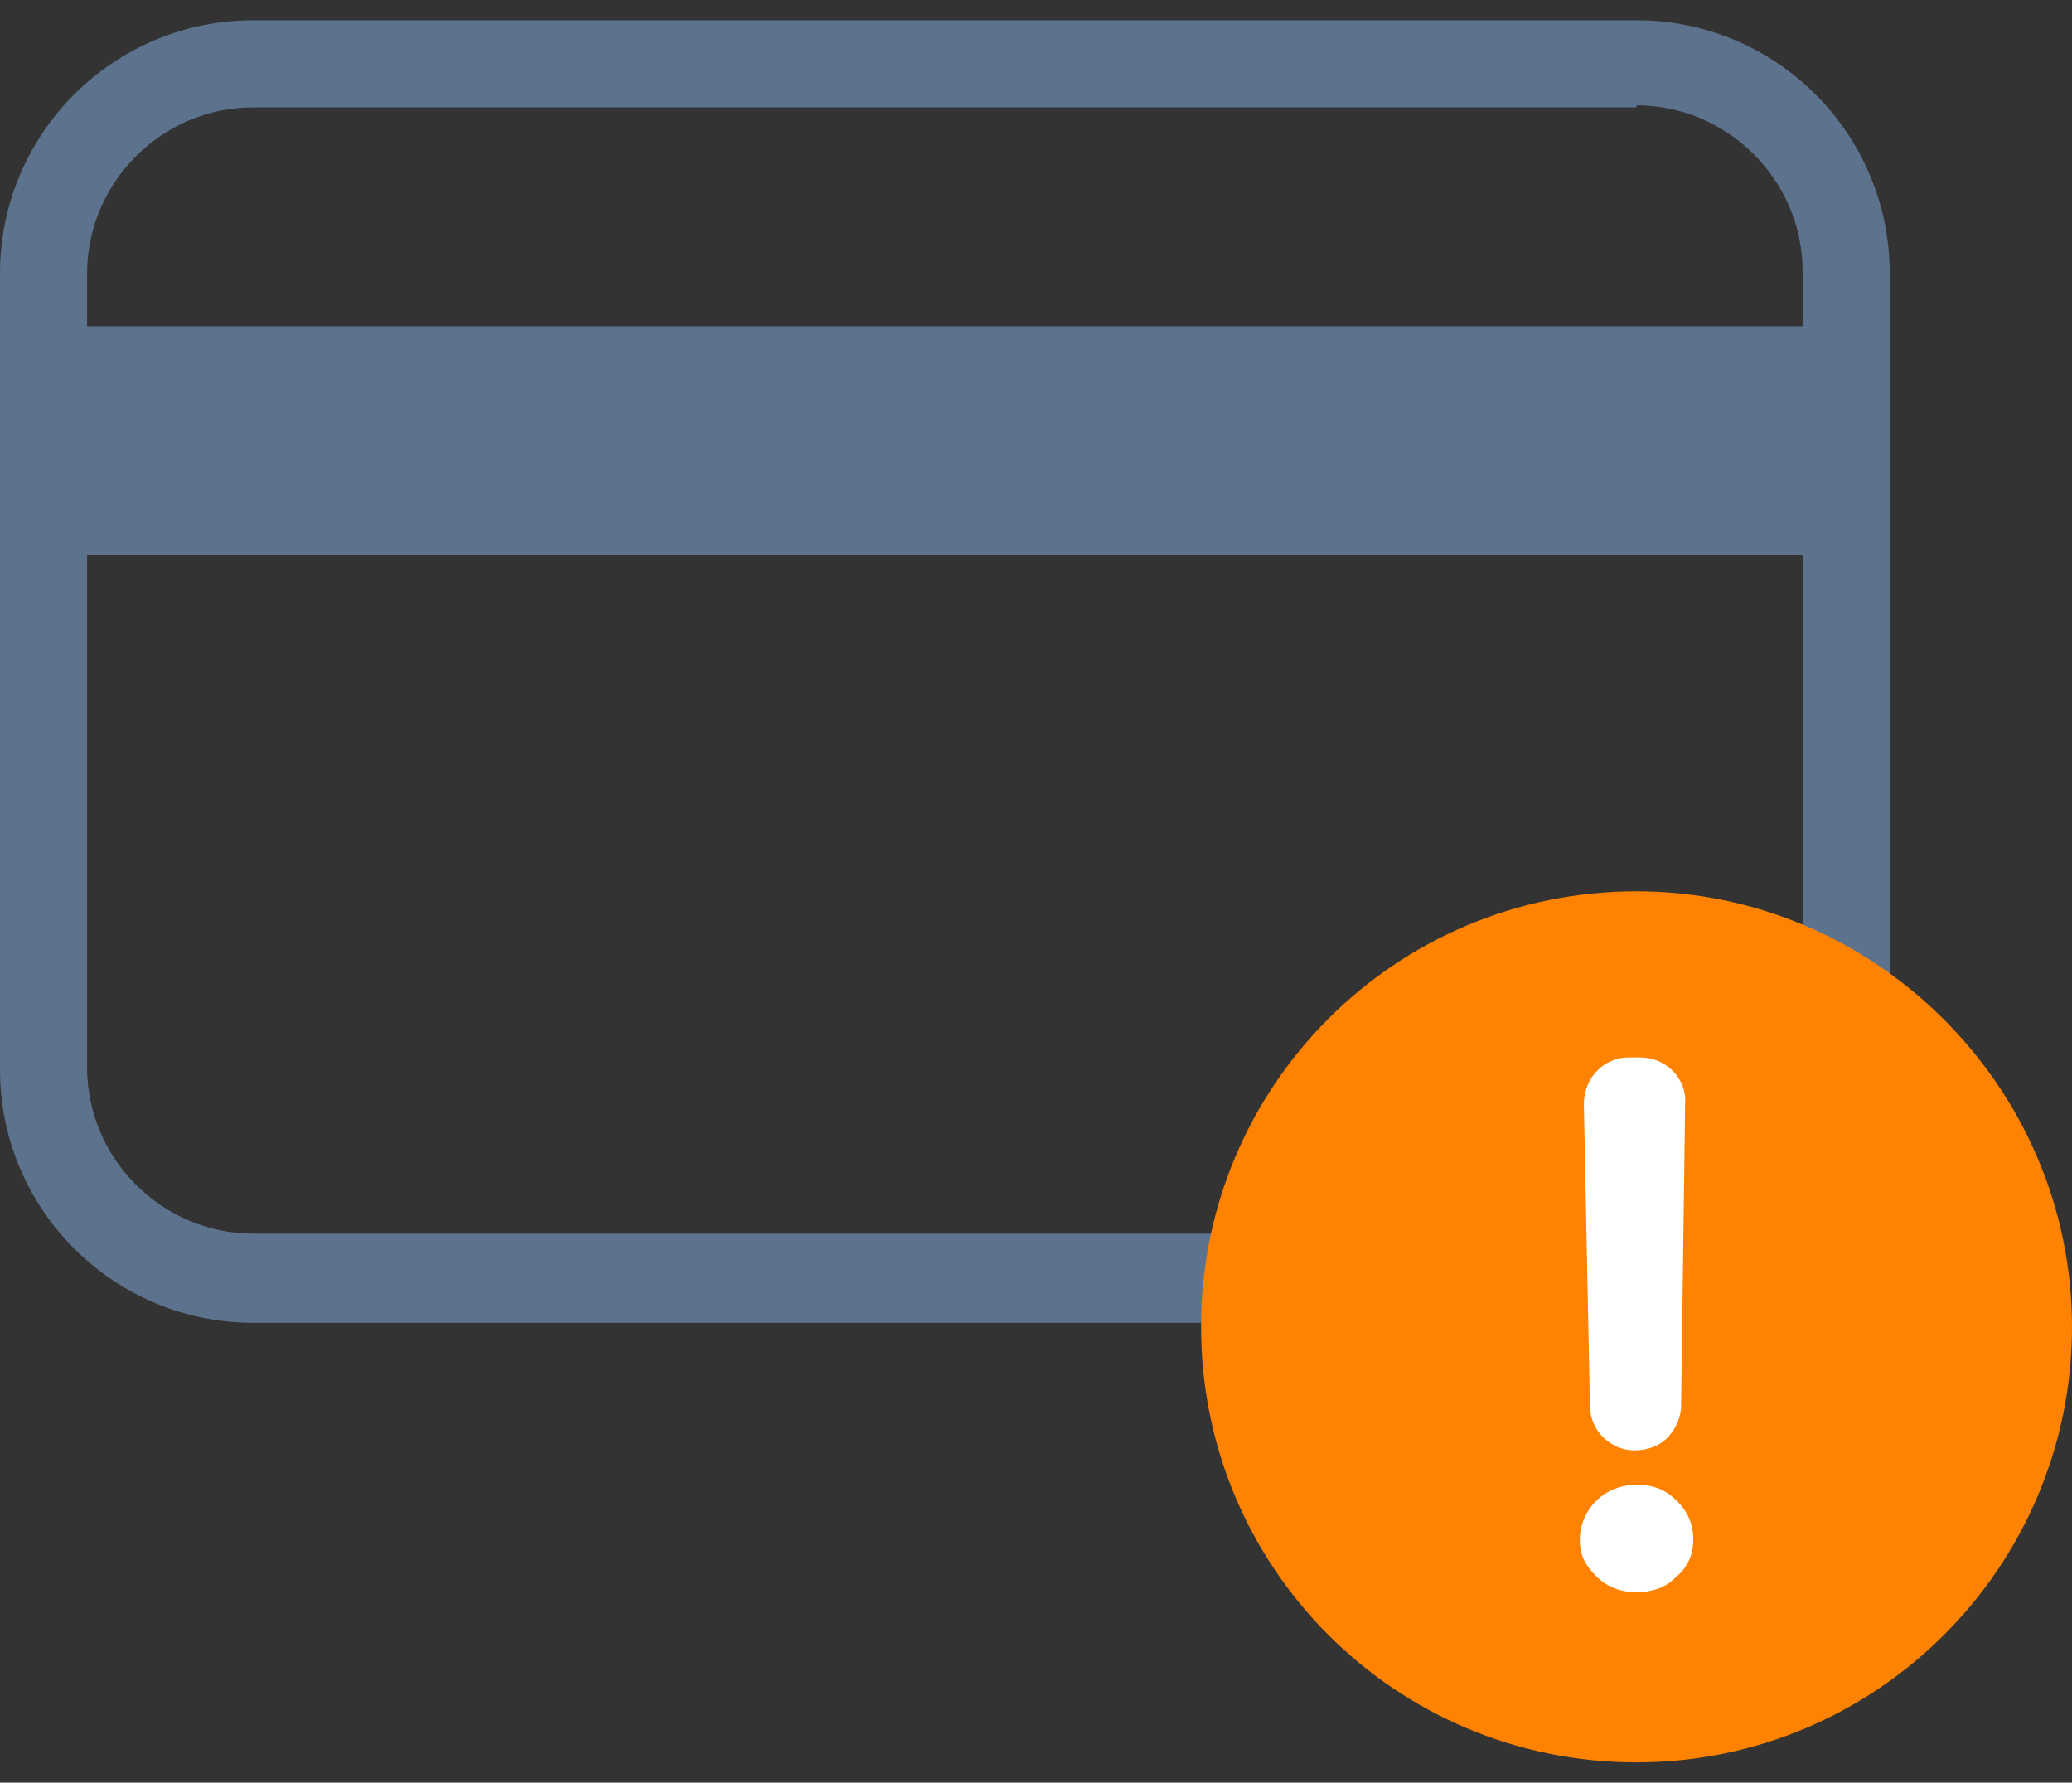 <?xml version="1.0" encoding="utf-8"?>
<!-- Generator: Adobe Illustrator 27.6.1, SVG Export Plug-In . SVG Version: 6.00 Build 0)  -->
<svg version="1.1" id="_레이어_2" xmlns="http://www.w3.org/2000/svg" xmlns:xlink="http://www.w3.org/1999/xlink" x="0px"
	 y="0px" viewBox="0 0 102.3 88" style="enable-background:new 0 0 102.3 88;" xml:space="preserve">
<rect x="0" y="0" width="102.3" height="88" fill="#333333" stroke="none"/>
<style type="text/css">
	.st0{fill:#5D738D;}
	.st1{fill:#FF8200;}
	.st2{fill:#FFFFFF;}
	.st3{fill:none;}
</style>
<g>
	<g id="_레이어_1-2">
		<g>
			<g>
				<path class="st0" d="M80.8,5.2c4.5,0,8.2,3.7,8.2,8.2v39.3c0,4.5-3.7,8.2-8.2,8.2H12.5c-4.5,0-8.2-3.7-8.2-8.2V13.5
					c0-4.5,3.7-8.2,8.2-8.2H80.8 M80.8,1H12.5C5.6,1,0,6.6,0,13.5v39.3c0,6.9,5.6,12.5,12.5,12.5h68.3c6.9,0,12.5-5.6,12.5-12.5
					V13.5C93.3,6.6,87.7,1,80.8,1L80.8,1z"/>
				<rect y="16.1" class="st0" width="93.3" height="11.3"/>
			</g>
			<path class="st1" d="M80.8,44c-11.9,0-21.5,9.6-21.5,21.5S68.9,87,80.8,87s21.5-9.7,21.5-21.5S92.6,44,80.8,44z"/>
			<path class="st2" d="M80.4,52.2H81c1.2,0,2.3,1,2.2,2.3l-0.2,14.9c0,0.6-0.3,1.2-0.7,1.6c-0.4,0.4-1,0.6-1.6,0.6
				c-1.2,0-2.2-1-2.2-2.2l-0.3-14.9C78.2,53.2,79.2,52.2,80.4,52.2z M82.7,77.9c-0.5,0.5-1.2,0.7-1.9,0.7s-1.4-0.2-2-0.8
				S78,76.7,78,76s0.3-1.4,0.8-1.9c0.5-0.5,1.2-0.8,2-0.8s1.4,0.2,2,0.8c0.5,0.5,0.8,1.1,0.8,1.9S83.3,77.4,82.7,77.9L82.7,77.9z"/>
		</g>
	</g>
	<rect x="7.1" class="st3" width="88" height="88"/>
</g>
</svg>
